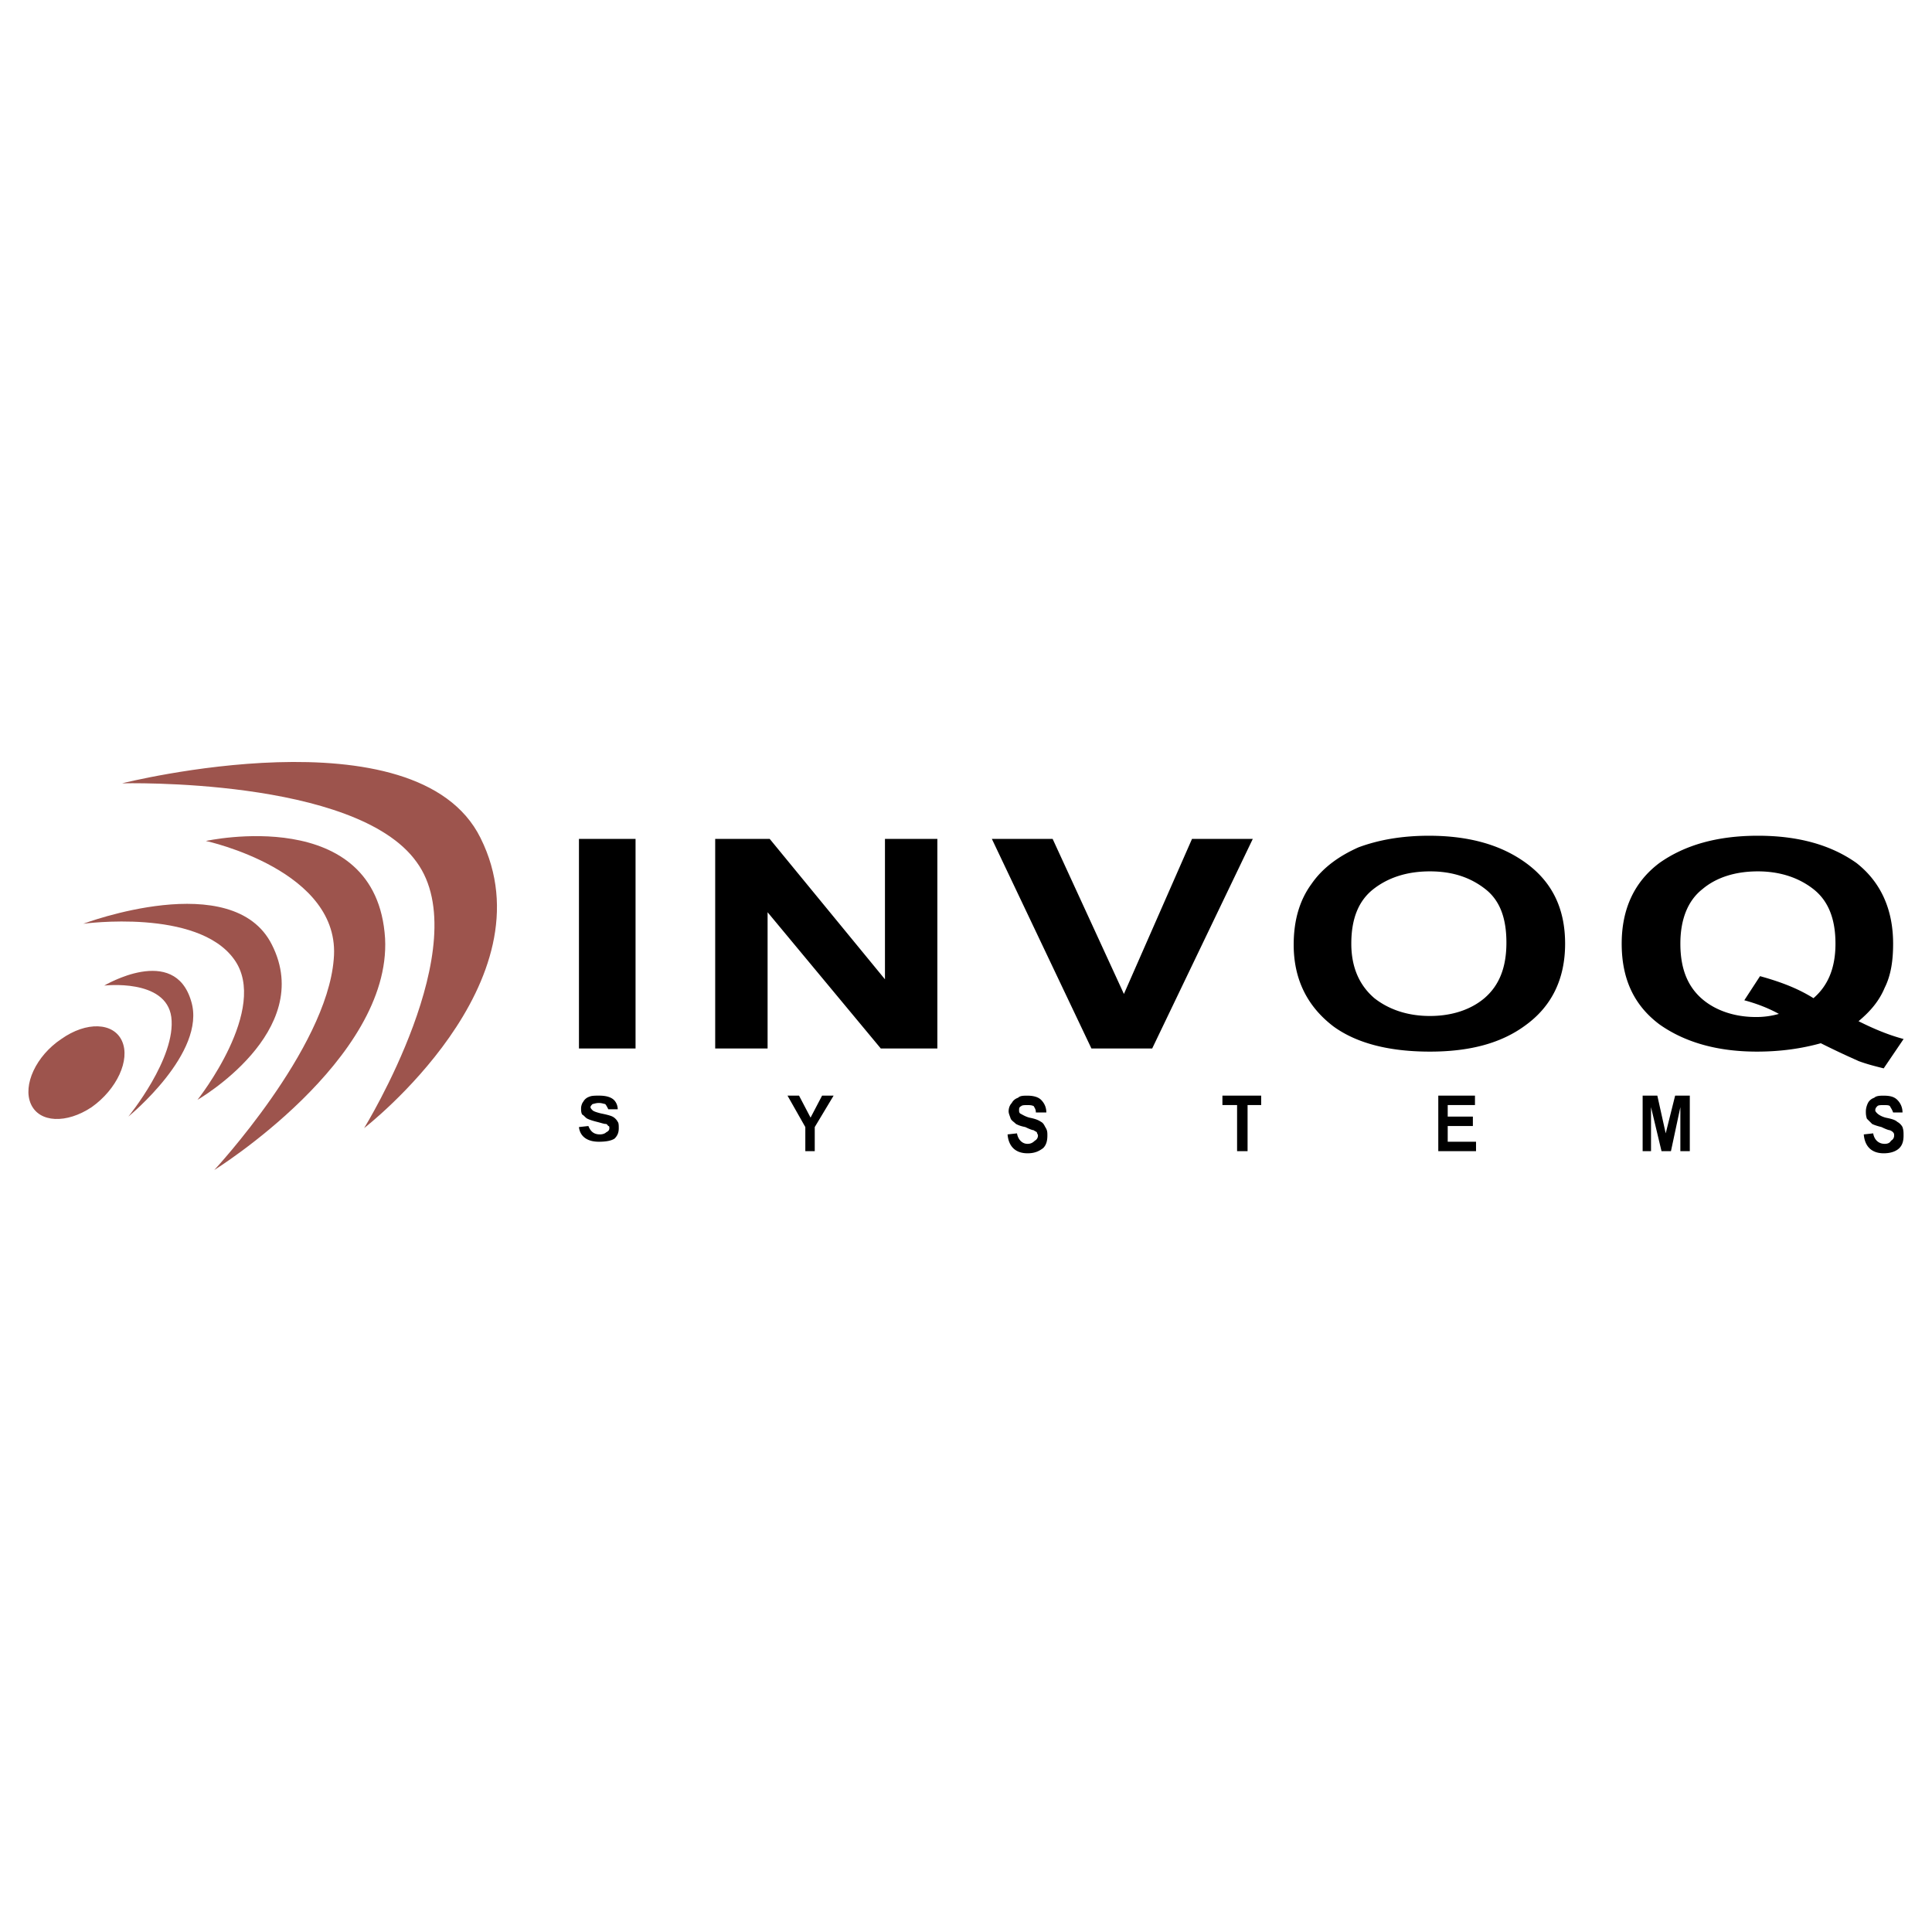 <svg xmlns="http://www.w3.org/2000/svg" width="2500" height="2500" viewBox="0 0 192.756 192.756"><g fill-rule="evenodd" clip-rule="evenodd"><path fill="#fff" d="M0 0h192.756v192.756H0V0z"/><path d="M57.763 104.605v-20.91h5.646v20.91h-5.646zM71.355 104.605v-20.91h5.437l11.501 14.01v-14.01h5.228v20.91h-5.646L76.583 91.014v13.591h-5.228zM108.891 104.605l-9.934-20.91h6.064l7.112 15.473 6.795-15.473h6.064l-10.037 20.91h-6.064zM137.016 88.713c1.465-1.15 3.346-1.777 5.646-1.777s4.078.627 5.541 1.777c1.465 1.15 2.092 2.928 2.092 5.333 0 2.509-.732 4.286-2.195 5.542-1.359 1.148-3.242 1.777-5.438 1.777s-4.078-.629-5.541-1.777c-1.465-1.256-2.301-3.033-2.301-5.438 0-2.509.733-4.286 2.196-5.437zm-3.973 13.697c2.301 1.674 5.541 2.51 9.619 2.51 3.973 0 7.109-.836 9.516-2.613 2.613-1.883 3.973-4.602 3.973-8.156 0-3.451-1.256-6.064-3.764-7.946-2.51-1.882-5.752-2.823-9.83-2.823-2.717 0-5.018.418-7.004 1.15-1.883.836-3.555 1.987-4.705 3.659-1.15 1.568-1.777 3.555-1.777 6.064-.001 3.45 1.359 6.169 3.972 8.155zM175.598 97.391l-1.568 2.406c1.15.312 2.301.73 3.449 1.359a8.142 8.142 0 0 1-2.299.312c-2.092 0-3.975-.627-5.332-1.777-1.465-1.254-2.197-3.031-2.197-5.541 0-2.405.732-4.287 2.197-5.437 1.357-1.15 3.24-1.777 5.541-1.777 2.195 0 4.078.627 5.541 1.777s2.195 2.928 2.195 5.437c0 2.404-.732 4.182-2.195 5.438-1.674-1.047-3.451-1.674-5.332-2.197zm12.441 1.15c.627-1.254.838-2.718.838-4.391 0-3.451-1.256-6.169-3.66-8.051-2.51-1.777-5.75-2.718-9.828-2.718s-7.318.941-9.828 2.718c-2.51 1.882-3.764 4.601-3.764 8.051 0 3.555 1.254 6.168 3.764 8.051 2.51 1.777 5.75 2.719 9.723 2.719 2.406 0 4.496-.314 6.379-.836 2.299 1.148 3.555 1.672 3.764 1.777.836.312 1.672.521 2.51.73l1.986-2.928c-1.568-.418-3.033-1.045-4.496-1.777 1.253-1.044 2.089-2.089 2.612-3.345z"/><path d="M47.935 83.59c-6.378-12.86-35.758-5.437-35.758-5.437s23.316-.627 29.38 7.841c6.064 8.26-5.228 26.558-5.228 26.558S55.149 98.02 47.935 83.59z" fill="#9d544d"/><path d="M38.42 93.627c-.837-13.487-17.879-9.724-17.879-9.724s13.592 2.928 12.755 11.814c-.732 8.993-11.919 21.016-11.919 21.016s17.67-10.977 17.043-23.106z" fill="#9d544d"/><path d="M27.128 94.255c-3.869-7.737-18.82-2.091-18.82-2.091s11.396-1.568 15.056 3.555c3.555 4.915-3.66 14.01-3.66 14.01s11.816-6.795 7.424-15.474z" fill="#9d544d"/><path d="M10.399 98.332s6.168-.73 6.692 3.137c.522 4.078-4.287 9.934-4.287 9.934s7.842-6.379 6.273-11.502c-1.672-5.751-8.678-1.569-8.678-1.569z" fill="#9d544d"/><path d="M6.113 103.664c-2.51 1.674-3.869 4.602-3.032 6.482.836 1.883 3.555 1.988 6.064.314 2.51-1.777 3.869-4.705 3.032-6.586-.837-1.882-3.555-1.987-6.064-.21z" fill="#9d544d"/><path d="M57.763 112.447l.941-.104c.209.521.523.836 1.15.836.313 0 .523-.105.627-.209.209-.105.314-.209.314-.418 0-.105 0-.209-.104-.209-.105-.105-.105-.209-.314-.209-.105 0-.418-.105-.836-.211-.418-.104-.732-.209-.941-.312-.209-.105-.314-.314-.523-.418-.104-.209-.104-.418-.104-.627 0-.211.104-.523.209-.629a1.06 1.06 0 0 1 .627-.521c.209-.105.627-.105.941-.105.627 0 1.046.105 1.359.314s.522.627.522 1.045h-.94c-.105-.209-.209-.418-.314-.523-.105 0-.313-.104-.627-.104-.313 0-.522.104-.627.104-.105.105-.209.209-.209.314s.104.209.209.314c.104.104.418.209.836.312.523.105.941.209 1.15.314.209.104.418.312.522.521.104.105.104.42.104.629 0 .418-.104.73-.418 1.045-.313.209-.836.314-1.568.314-1.149.002-1.881-.521-1.986-1.463zM80.347 114.852v-2.405l-1.777-3.136h1.15l1.15 2.195 1.15-2.195h1.15l-1.882 3.136v2.405h-.941zM100.525 113.18l.941-.105c.105.627.523 1.047 1.047 1.047.312 0 .521-.105.73-.314a.574.574 0 0 0 .314-.523c0-.104-.105-.209-.105-.312-.104-.105-.209-.105-.312-.209-.105 0-.418-.105-.836-.314-.523-.104-.732-.209-.941-.312-.209-.211-.418-.314-.523-.523-.104-.314-.209-.523-.209-.732 0-.312.105-.627.314-.836.104-.209.312-.418.627-.523.209-.209.523-.209.941-.209.521 0 1.045.105 1.357.418.314.314.523.732.523 1.256h-1.045c0-.314-.105-.418-.209-.629-.209-.104-.418-.104-.627-.104-.314 0-.523 0-.629.104-.209.105-.209.211-.209.42 0 .104 0 .209.105.312.209.105.523.314.941.418.521.105.836.209 1.148.418.211.105.314.314.42.523.209.314.209.523.209.836 0 .523-.105.941-.418 1.256-.418.312-.838.521-1.568.521-1.148-.003-1.88-.63-1.986-1.884zM123.424 114.852v-4.6h-1.463v-.941h3.867v.941h-1.357v4.6h-1.047zM143.498 114.852v-5.541h3.66v.941h-2.719v1.15h2.51v.942h-2.51v1.568h2.825v.94h-3.766zM163.887 114.852v-5.541h1.465l.836 3.763.941-3.763h1.463v5.541h-.942v-4.391l-.939 4.391h-.941l-1.047-4.391v4.391h-.836zM185.949 113.18l.939-.105c.105.627.523 1.047 1.15 1.047.314 0 .523-.105.627-.314a.57.57 0 0 0 .314-.523c0-.104 0-.209-.104-.312-.105-.105-.105-.105-.314-.209-.105 0-.418-.105-.836-.314-.42-.104-.732-.209-.941-.312-.209-.211-.314-.314-.523-.523-.104-.314-.104-.523-.104-.732 0-.312.104-.627.209-.836.104-.209.312-.418.627-.523.209-.209.627-.209.941-.209.627 0 1.045.105 1.359.418.312.314.521.732.521 1.256h-.939c-.105-.314-.211-.418-.314-.629-.105-.104-.314-.104-.627-.104-.314 0-.523 0-.629.104-.104.105-.209.211-.209.42 0 .104.105.209.209.312.105.105.42.314.838.418.521.105.939.209 1.15.418.209.105.418.314.521.523.105.314.105.523.105.836 0 .523-.105.941-.418 1.256-.314.312-.838.521-1.568.521-1.148-.003-1.88-.63-1.984-1.884z"/></g></svg>